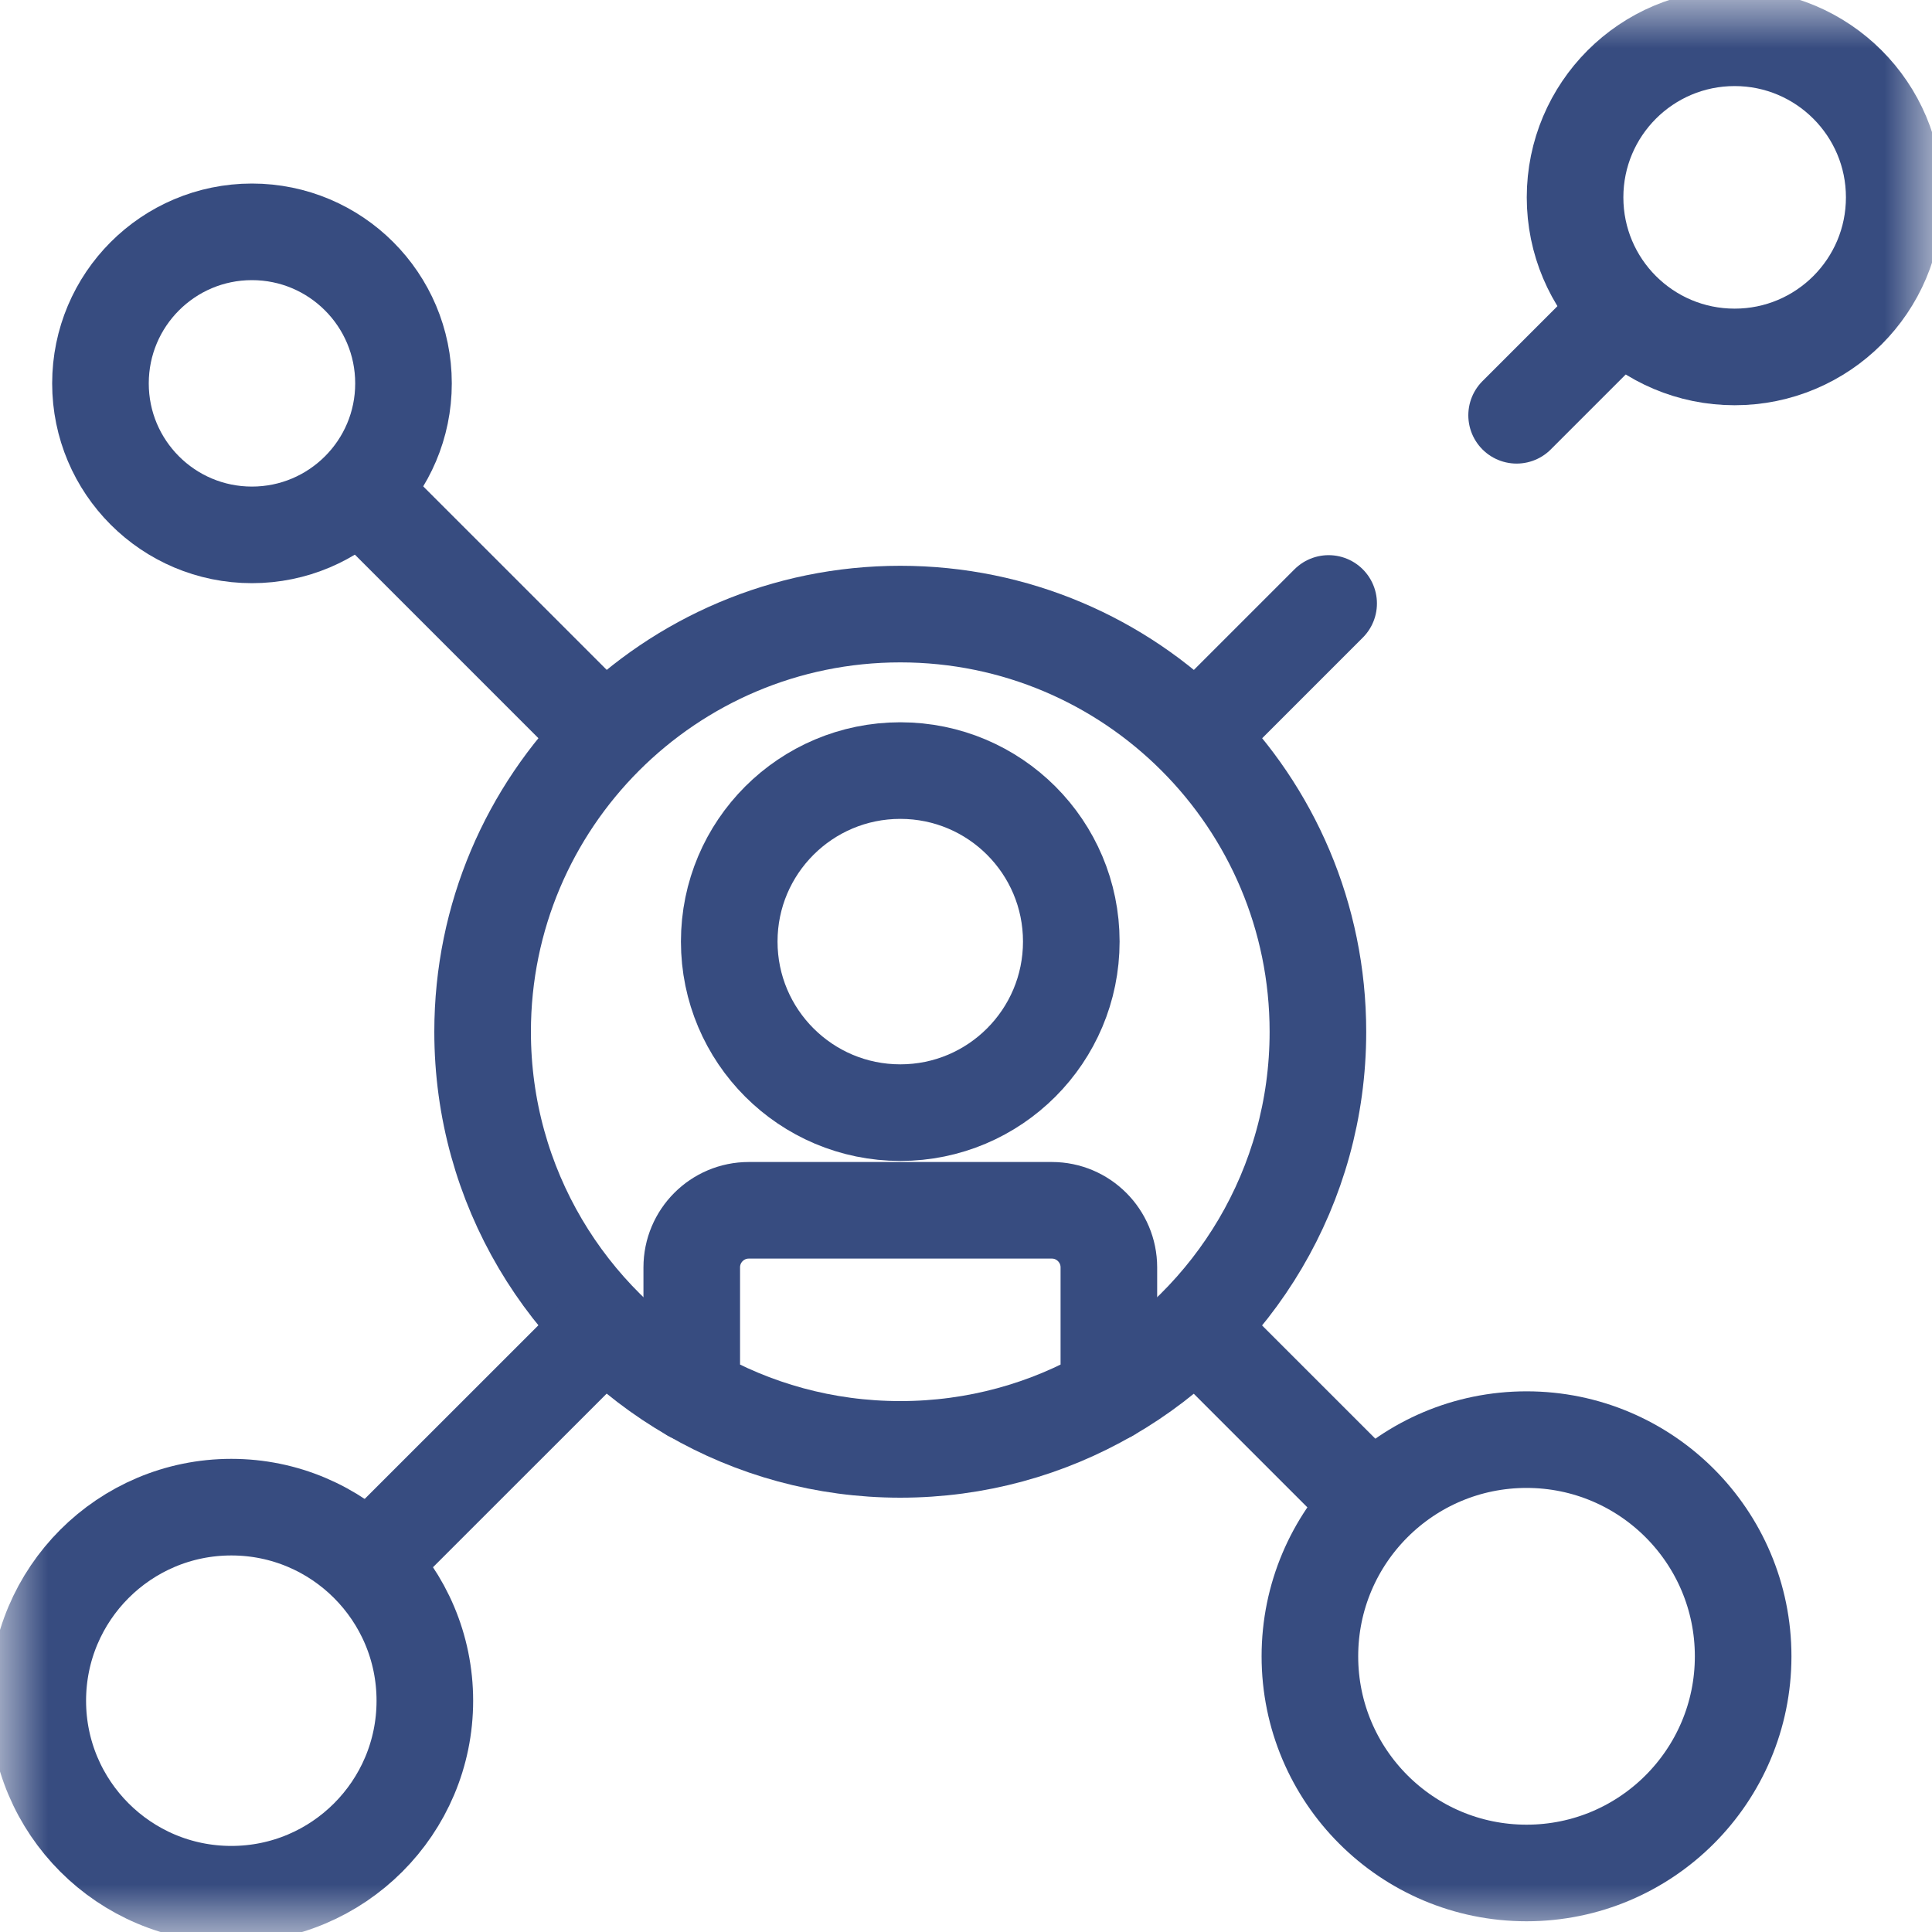 <svg width="20" height="20" viewBox="0 0 20 20" fill="none" xmlns="http://www.w3.org/2000/svg">
<g clip-path="url(#clip0_328_55841)">
<mask id="mask0_328_55841" style="mask-type:luminance" maskUnits="userSpaceOnUse" x="0" y="0" width="20" height="20">
<path d="M0 0H20V20H0V0Z" fill="white"/>
</mask>
<g mask="url(#mask0_328_55841)">
<path d="M7.161 14.428C5.867 13.681 4.996 12.282 4.996 10.681C4.996 8.293 6.932 6.357 9.32 6.357C11.708 6.357 13.643 8.293 13.643 10.681C13.643 12.282 12.773 13.681 11.479 14.428" stroke="#374C80" stroke-miterlimit="10" stroke-linecap="round" stroke-linejoin="round"/>
<path d="M11.09 9.747C11.09 10.725 10.298 11.518 9.32 11.518C8.342 11.518 7.549 10.725 7.549 9.747C7.549 8.769 8.342 7.977 9.32 7.977C10.298 7.977 11.09 8.769 11.09 9.747Z" stroke="#374C80" stroke-miterlimit="10" stroke-linecap="round" stroke-linejoin="round"/>
<path d="M11.479 13.12V14.427C10.844 14.794 10.106 15.004 9.32 15.004C8.534 15.004 7.796 14.794 7.161 14.427V13.12C7.161 12.794 7.425 12.529 7.751 12.529H10.889C11.214 12.529 11.479 12.794 11.479 13.12Z" stroke="#374C80" stroke-miterlimit="10" stroke-linecap="round" stroke-linejoin="round"/>
<path d="M13.754 6.247L12.491 7.51" stroke="#374C80" stroke-miterlimit="10" stroke-linecap="round" stroke-linejoin="round"/>
<path d="M16.705 3.294L15.7 4.299" stroke="#374C80" stroke-miterlimit="10" stroke-linecap="round" stroke-linejoin="round"/>
<path d="M6.149 13.851L3.892 16.107" stroke="#374C80" stroke-miterlimit="10" stroke-linecap="round" stroke-linejoin="round"/>
<path d="M14.192 15.555L12.491 13.854" stroke="#374C80" stroke-miterlimit="10" stroke-linecap="round" stroke-linejoin="round"/>
<path d="M6.149 7.51L3.812 5.173" stroke="#374C80" stroke-miterlimit="10" stroke-linecap="round" stroke-linejoin="round"/>
<path d="M19.609 2.043C19.609 2.956 18.869 3.695 17.957 3.695C17.044 3.695 16.305 2.956 16.305 2.043C16.305 1.131 17.044 0.391 17.957 0.391C18.869 0.391 19.609 1.131 19.609 2.043Z" stroke="#374C80" stroke-miterlimit="10" stroke-linecap="round" stroke-linejoin="round"/>
<path d="M4.398 17.606C4.398 18.712 3.501 19.609 2.395 19.609C1.288 19.609 0.391 18.712 0.391 17.606C0.391 16.499 1.288 15.602 2.395 15.602C3.501 15.602 4.398 16.499 4.398 17.606Z" stroke="#374C80" stroke-miterlimit="10" stroke-linecap="round" stroke-linejoin="round"/>
<path d="M18.045 17.146C18.045 18.384 17.041 19.389 15.803 19.389C14.564 19.389 13.56 18.384 13.56 17.146C13.56 15.907 14.564 14.903 15.803 14.903C17.041 14.903 18.045 15.907 18.045 17.146Z" stroke="#374C80" stroke-miterlimit="10" stroke-linecap="round" stroke-linejoin="round"/>
<path d="M4.177 3.969C4.177 4.835 3.474 5.537 2.608 5.537C1.742 5.537 1.04 4.835 1.04 3.969C1.04 3.102 1.742 2.4 2.608 2.4C3.474 2.4 4.177 3.102 4.177 3.969Z" stroke="#374C80" stroke-miterlimit="10" stroke-linecap="round" stroke-linejoin="round"/>
</g>
</g>
<defs>
<clipPath id="clip0_328_55841">
<rect width="20" height="20" fill="white"/>
</clipPath>
</defs>
</svg>
